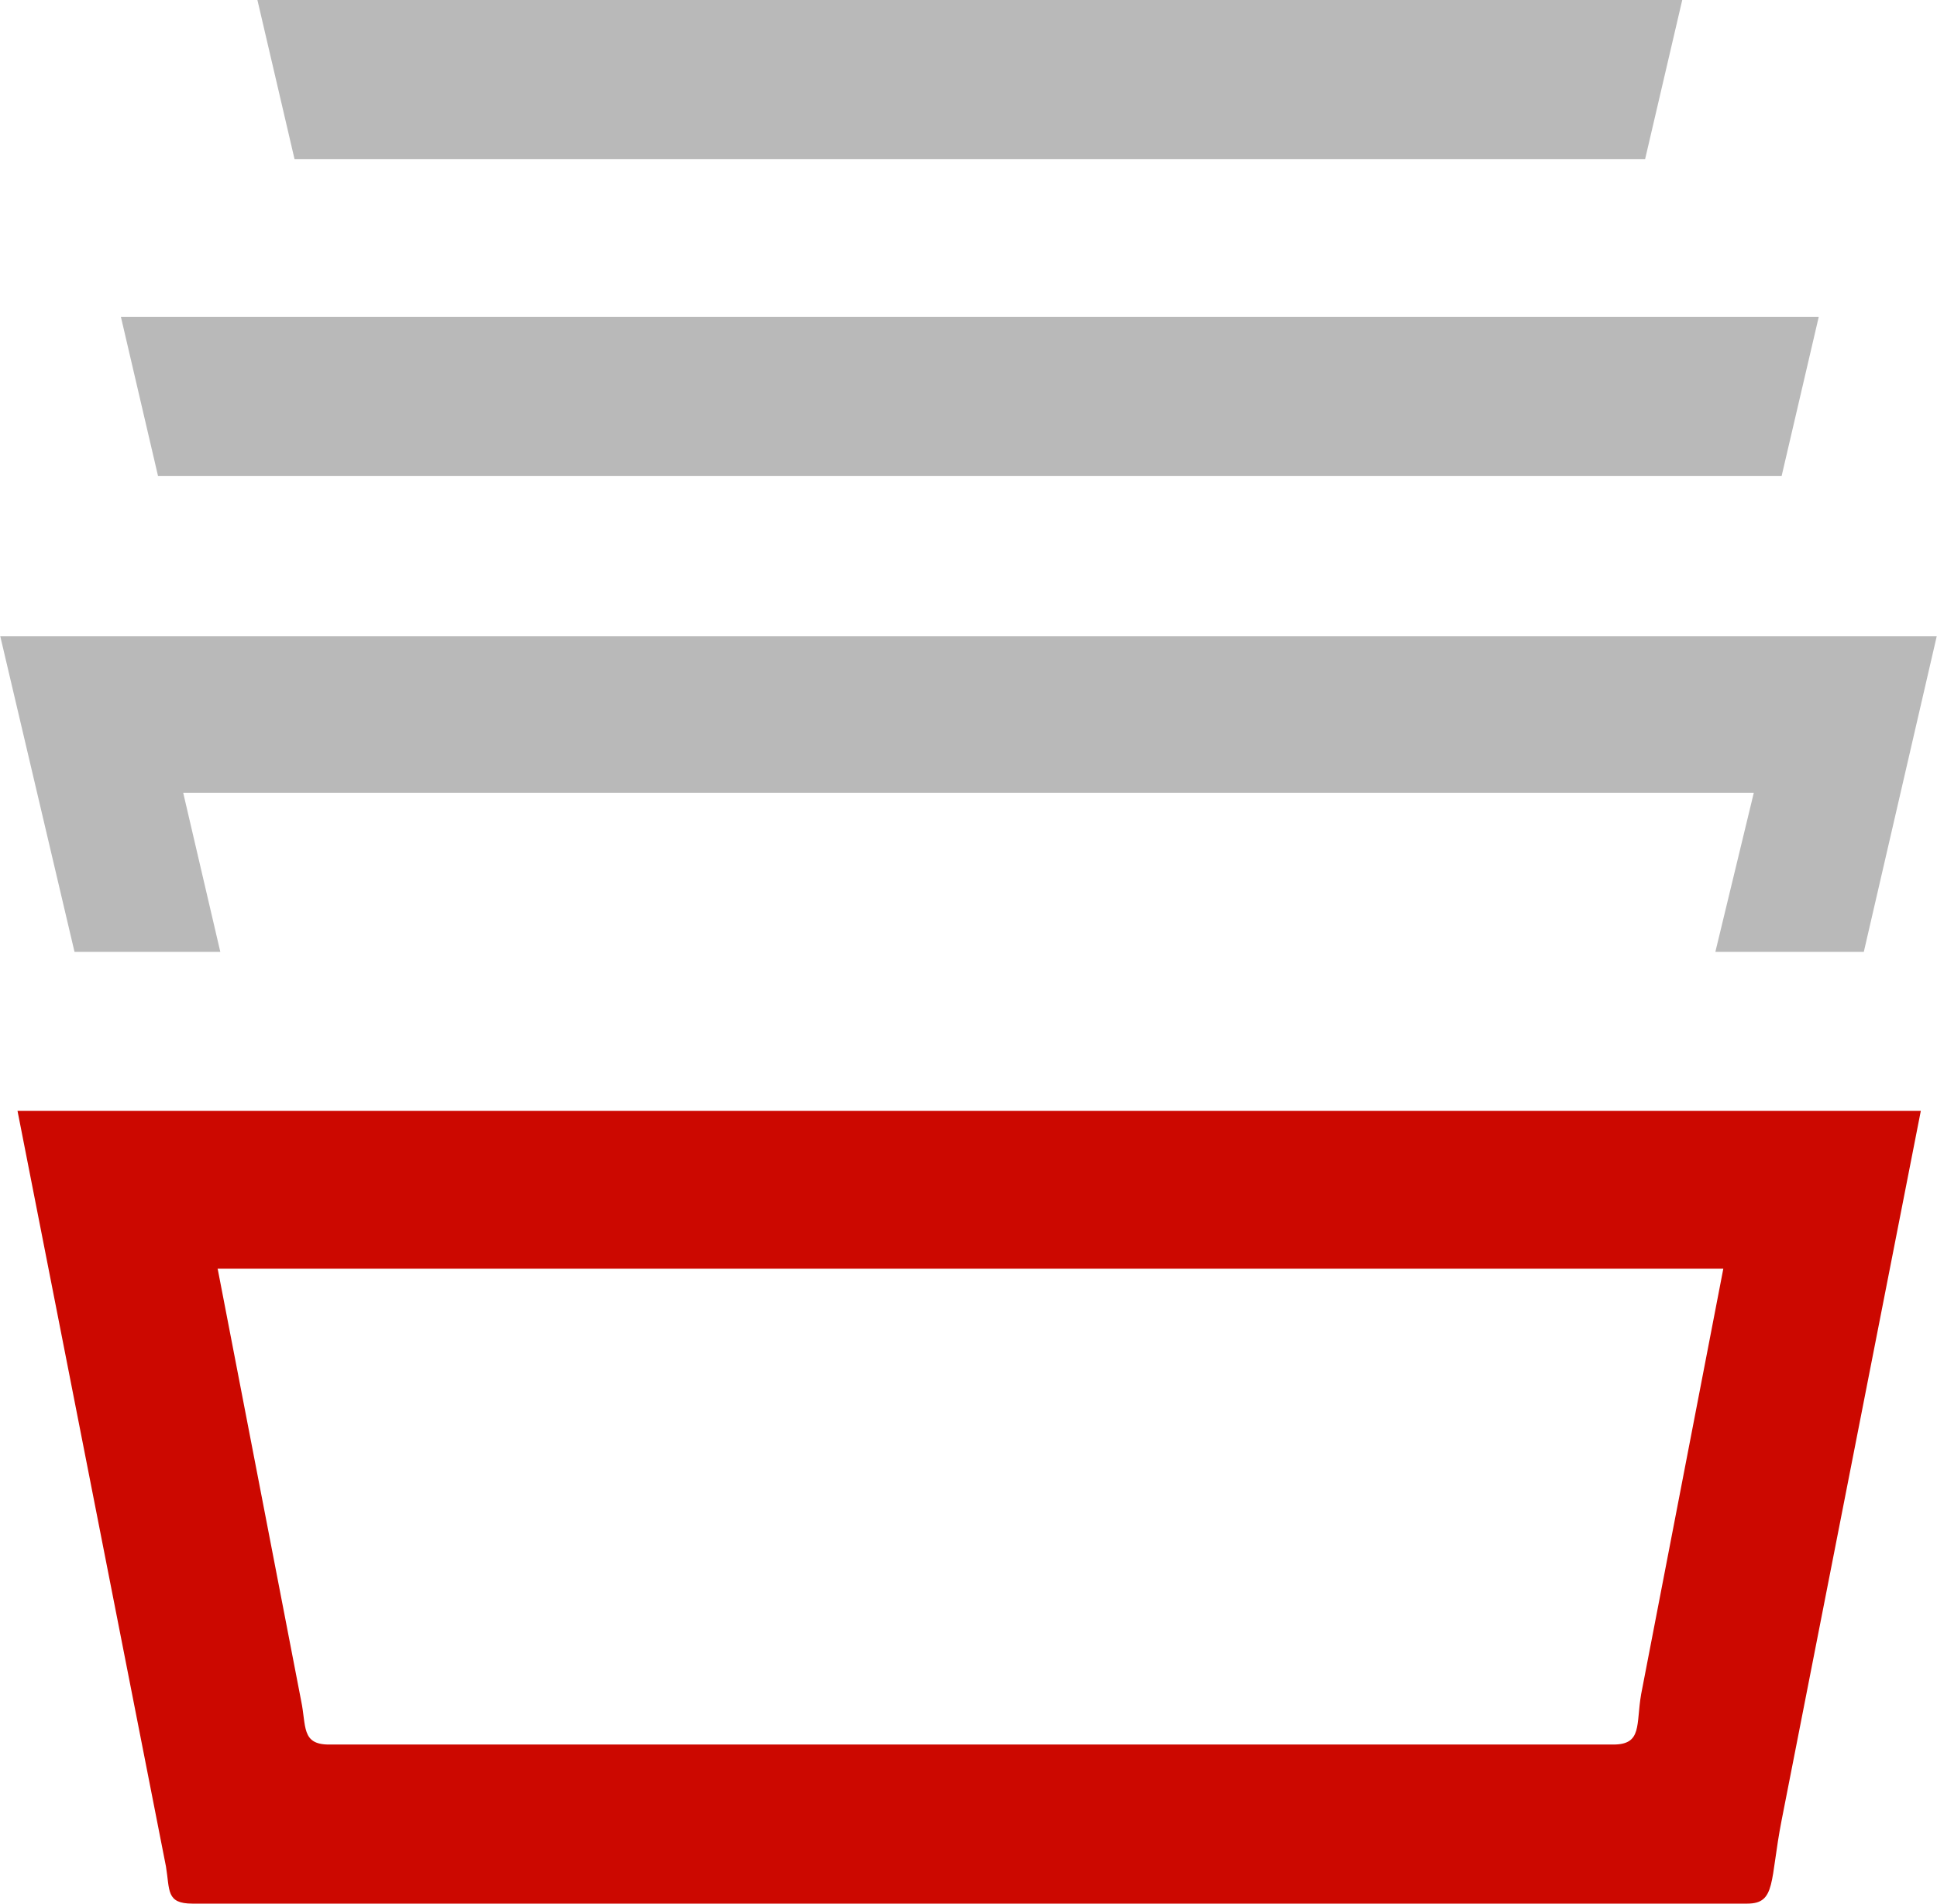 <?xml version="1.0" encoding="UTF-8"?>
<!DOCTYPE svg PUBLIC "-//W3C//DTD SVG 1.1//EN" "http://www.w3.org/Graphics/SVG/1.1/DTD/svg11.dtd">
<!-- Creator: CorelDRAW X5 -->
<svg xmlns="http://www.w3.org/2000/svg" xmlns:xlink="http://www.w3.org/1999/xlink" xml:space="preserve" width="1552px" height="1525px" style="shape-rendering:geometricPrecision; text-rendering:geometricPrecision; image-rendering:optimizeQuality; fill-rule:evenodd; clip-rule:evenodd" viewBox="0 0 1461 1436">
 <defs>
  <style type="text/css">
   <![CDATA[
    .fil1 {fill:#B9B9B9}
    .fil0 {fill:#CC0800}
   ]]>
  </style>
 </defs>
 <g id="Warstwa_x0020_1">
  <path class="fil0" d="M163 957l1137 0 -62 321c-4,23 1,38 -21,38l-969 0c-21,0 -17,-14 -21,-33l-63 -326zm-18 479l1173 0c22,0 17,-17 26,-63l105 -535 -1436 0 112 570c3,18 0,28 20,28z"/>
  <polygon class="fil1" points="56,718 166,718 138,598 1323,598 1294,718 1406,718 1461,480 0,480 "/>
  <polygon class="fil1" points="119,359 1344,359 1372,239 91,239 "/>
  <polygon class="fil1" points="222,120 1241,120 1269,0 194,0 "/>
 </g>
</svg>
